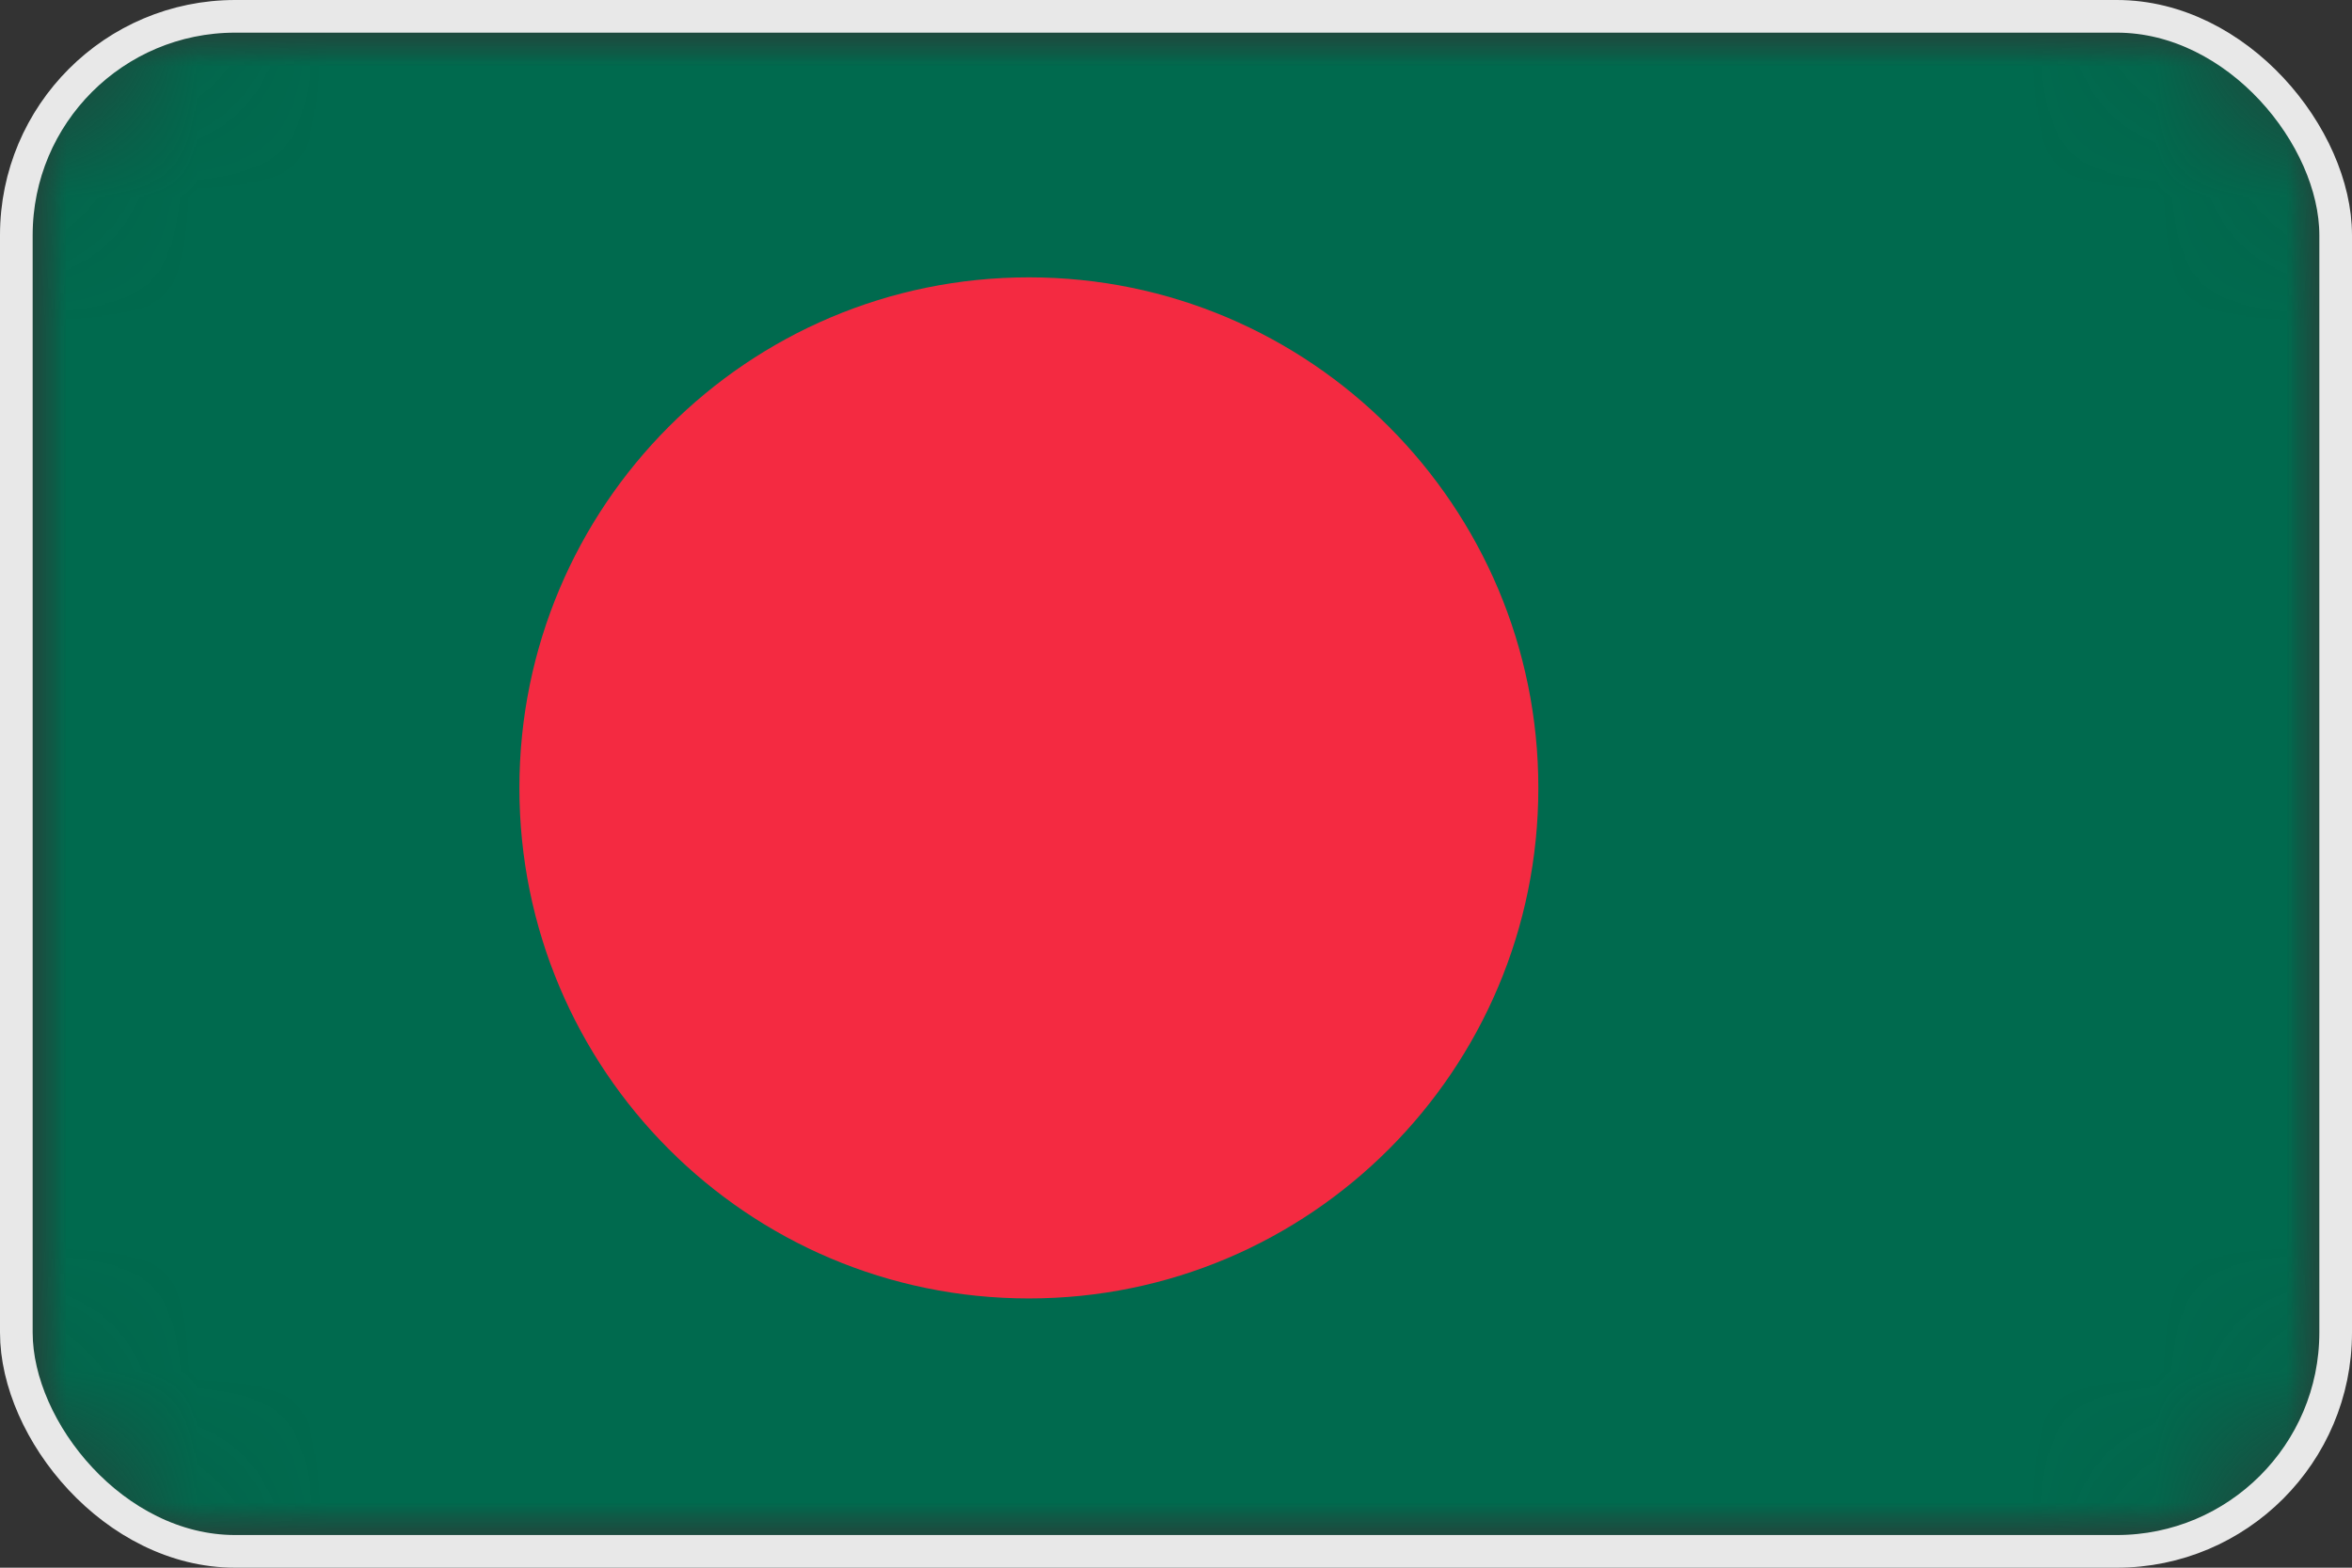 <svg width="18" height="12" viewBox="0 0 18 12" fill="none" xmlns="http://www.w3.org/2000/svg">
<rect x="0" y="0" width="18" height="12" fill="#333333" stroke="none"/>
<g clip-path="url(#clip0_9092_26925)">
<mask id="mask0_9092_26925" style="mask-type:luminance" maskUnits="userSpaceOnUse" x="0" y="0" width="18" height="12">
<path d="M18 0H0V12H18V0Z" fill="white"/>
</mask>
<g mask="url(#mask0_9092_26925)">
<mask id="mask1_9092_26925" style="mask-type:luminance" maskUnits="userSpaceOnUse" x="0" y="0" width="18" height="12">
<path d="M16.2 0H1.8C0.806 0 0 0.806 0 1.8V10.2C0 11.194 0.806 12 1.8 12H16.2C17.194 12 18 11.194 18 10.2V1.8C18 0.806 17.194 0 16.2 0Z" fill="white"/>
</mask>
<g mask="url(#mask1_9092_26925)">
<mask id="mask2_9092_26925" style="mask-type:luminance" maskUnits="userSpaceOnUse" x="0" y="0" width="18" height="12">
<path d="M18 0H0V12H18V0Z" fill="white"/>
</mask>
<g mask="url(#mask2_9092_26925)">
<path d="M18 0H0V12H18V0Z" fill="white"/>
<path d="M0 0.001H18V12.001H0V0.001Z" fill="#006A4E"/>
<path d="M7.874 9.939C10.027 9.939 11.773 8.19 11.773 6.031C11.773 3.873 10.027 2.123 7.874 2.123C5.72 2.123 3.975 3.873 3.975 6.031C3.975 8.19 5.72 9.939 7.874 9.939Z" fill="#F42A41"/>
</g>
</g>
</g>
</g>
<rect x="0.125" y="0.125" width="17.75" height="11.75" rx="1.675" stroke="#E8E8E8" stroke-width="0.25"/>
<defs>
<clipPath id="clip0_9092_26925">
<rect width="18" height="12" rx="1.8" fill="white"/>
</clipPath>
</defs>
</svg>
